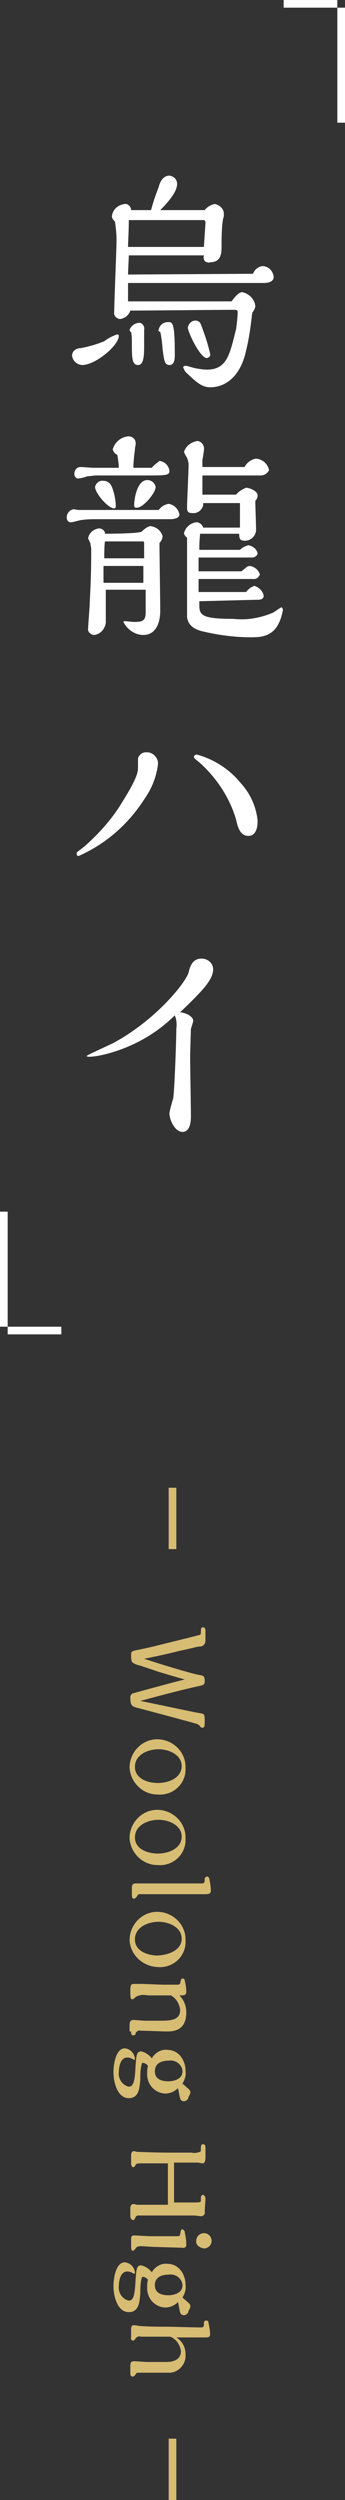 <?xml version="1.0" encoding="utf-8"?>
<!-- Generator: Adobe Illustrator 25.2.0, SVG Export Plug-In . SVG Version: 6.00 Build 0)  -->
<svg version="1.1" id="drink-slider-name03.svg" xmlns="http://www.w3.org/2000/svg" xmlns:xlink="http://www.w3.org/1999/xlink"
	 x="0px" y="0px" viewBox="0 0 45 326" style="enable-background:new 0 0 45 326;" xml:space="preserve">
<rect x="0" y="0" width="45" height="326" fill="#333333" stroke="none"/>
<style type="text/css">
	.st0{fill-rule:evenodd;clip-rule:evenodd;fill:#D7BC74;}
	.st1{fill:#D7BC74;}
	.st2{fill-rule:evenodd;clip-rule:evenodd;fill:#FFFFFF;}
</style>
<path id="Woolong_High" class="st0" d="M25.1,214.9c0.4-0.1,0.7-0.2,1.1-0.2c0.4-0.1,0.6-0.4,0.6-0.8c0,0,0,0,0,0v-1.3
	c0-0.2-0.1-0.4-0.3-0.4c-0.3,0-0.3,0.2-0.3,0.7c0,0.2-0.1,0.3-0.2,0.3c-0.3,0.1-5.6,1.4-6.4,1.6l-1.4,0.3c-1,0.2-1.1,0.2-1.1,0.7
	c0,0.3,0,0.6,0.1,0.9c0.3,0.3,0.7,0.4,1.1,0.5l1.8,0.6c0.2,0.1,2.2,0.7,4,1.2c-0.1,0-5.7,1.5-6.7,1.8c-0.2,0-0.4,0.3-0.4,0.5
	c0,0,0,0,0,0c0,1.1,0.2,1.2,0.9,1.4c1.2,0.3,7.5,2,7.8,2.1c0.2,0.1,0.3,0.2,0.4,0.3c0,0.1,0.2,0.2,0.3,0.2c0.3,0,0.3-0.4,0.3-0.6
	c0-1.2,0-1.2-0.6-1.3c-1.2-0.2-6.7-1.4-7.8-1.6c2.6-0.7,5.2-1.4,7.9-2c0.4-0.1,0.5-0.2,0.5-0.6c0-0.7-0.2-0.7-0.8-0.8
	c-0.6-0.1-4.1-1.1-7.1-2.1c2-0.4,2.9-0.6,4.5-1L25.1,214.9z M20.5,234c1.9,0.2,3.6-1.2,3.7-3.1c0-0.2,0-0.3,0-0.5
	c0-2-1.7-3.6-3.7-3.6c-2,0-3.6,1.7-3.6,3.7C17,232.4,18.6,234,20.5,234L20.5,234z M20.6,232.5c-1.4,0-3-0.6-3-2.1
	c0-1.6,1.7-2.3,3.1-2.3c1.3,0,3,0.7,3,2.2C23.7,231.7,22.2,232.5,20.6,232.5L20.6,232.5z M20.5,243.2c1.9,0.2,3.6-1.2,3.7-3.1
	c0-0.2,0-0.3,0-0.5c0-2-1.7-3.6-3.7-3.6c-2,0-3.6,1.7-3.6,3.7C17,241.6,18.6,243.2,20.5,243.2L20.5,243.2z M20.6,241.7
	c-1.4,0-3-0.6-3-2.1c0-1.6,1.7-2.3,3.1-2.3c1.3,0,3,0.7,3,2.2C23.7,240.9,22.2,241.7,20.6,241.7L20.6,241.7z M24,245.6
	c-1.5,0-3.3,0-4.7,0c-0.2,0-1.4,0-1.6,0c-0.4,0-0.5,0.2-0.5,0.6v1c0,0.2,0.1,0.4,0.3,0.4c0,0,0,0,0,0c0.2-0.1,0.3-0.2,0.4-0.4
	c0.1-0.1,0.1-0.1,0.2-0.2c0.3,0,1.1,0,1.4,0c0.9,0,2.1,0,3.1,0c0.6,0,3.4,0,4,0c0.6,0,0.9,0,0.9-0.5c0-0.5-0.1-1-0.2-1.5
	c-0.1-0.3-0.2-0.3-0.3-0.3c-0.1,0-0.2,0.1-0.3,0.2c0,0,0,0.1,0,0.1c0,0.4,0,0.6-0.4,0.6L24,245.6L24,245.6z M20.5,256.5
	c1.9,0.2,3.6-1.2,3.7-3.1c0-0.2,0-0.3,0-0.5c0-2-1.7-3.6-3.7-3.6s-3.6,1.7-3.6,3.7C17,254.9,18.6,256.4,20.5,256.5L20.5,256.5z
	 M20.6,255c-1.4,0-3-0.6-3-2.1c0-1.6,1.7-2.3,3.1-2.3c1.3,0,3,0.7,3,2.2C23.7,254.2,22.2,254.9,20.6,255L20.6,255z M17.1,264.9
	c0,0.3,0,0.5,0.3,0.5c0.2,0,0.3-0.1,0.3-0.3c0.1-0.2,0.4-0.4,0.6-0.3c0.5,0,2.9,0.1,3.4,0.1c0.8,0,2.6,0,2.6-2.5
	c0-0.8-0.3-1.6-0.9-2.2c0.6,0,0.9,0,0.9-0.5c0-0.5-0.1-1-0.2-1.4c0-0.2-0.1-0.3-0.3-0.3c-0.2,0-0.2,0.2-0.3,0.6
	c0,0.1-0.1,0.2-0.3,0.2c0,0,0,0,0,0c-0.4,0-1.5,0-1.9,0c-0.4,0-2.4-0.1-2.9-0.1c-0.1,0-0.8,0-0.9,0c-0.3,0-0.5,0-0.5,0.8
	c0,1.1,0,1.2,0.3,1.2c0.1,0,0.1,0,0.4-0.3c0.5-0.3,1.1-0.3,1.6-0.2c1.4,0,2.2,0,3,0c0.7,0.4,1.1,1.1,1.2,1.9c0,1.4-1.4,1.4-2.7,1.4
	c-0.7,0-1.2,0-1.9,0c-0.2,0-1.3-0.1-1.5-0.1c-0.4,0-0.5,0.3-0.5,0.6V264.9L17.1,264.9z M24.6,272.4l-0.8-0.7
	c0.3-0.5,0.5-1.1,0.4-1.7c0-1.1-0.7-2.7-2.4-2.7c-0.8-0.1-1.6,0.4-2,1.1c-0.4-0.5-0.9-0.8-1.4-0.9c-0.6,0-0.6,0.6-0.7,1.6
	c-0.1,2-0.2,3-0.9,3c-0.9-0.2-1.4-1.1-1.3-1.9c0-0.4,0.1-1.9,1.1-1.9c0.3,0,0.5,0.1,0.7,0.2c0.1,0,0.1,0.1,0.2,0.1
	c0.1,0,0.1-0.1,0.1-0.2c-0.1-0.7-0.6-1.2-1.3-1.3c-1.3,0-1.5,2.4-1.5,3.1c0,1.3,0.5,3.4,2,3.4c1.4,0,1.4-1.5,1.5-2.4
	c0-0.7,0-1.4,0.2-2.1c0-0.1,0.1-0.1,0.1-0.1c0.3,0,0.6,0.2,0.7,0.4c-0.1,0.3-0.1,0.6-0.1,0.9c-0.1,1.4,0.9,2.6,2.3,2.7
	c0.6,0,1.2-0.2,1.7-0.7c0.1,0.2,0.2,1.1,0.3,1.3c0,0.2,0.2,0.4,0.5,0.4c0.3,0,0.6-0.3,0.6-0.6c0,0,0,0,0,0
	C25,272.8,24.8,272.6,24.6,272.4L24.6,272.4z M22,271.4c-0.6,0-1.8-0.1-1.8-1.3c0-1.2,1.1-1.4,1.9-1.4c0.8-0.1,1.6,0.5,1.7,1.3
	c0,0,0,0.1,0,0.1C23.8,271.3,22.3,271.4,22,271.4L22,271.4z M26.8,286.7c0-0.2-0.1-0.4-0.3-0.5c0,0,0,0,0,0c-0.2,0-0.3,0.2-0.3,0.4
	c0,0,0,0,0,0v0.3c0,0.3,0,0.3-1.3,0.3h-2.2V282c0.5,0,2.4,0,3.1,0c0.1,0,0.5,0.1,0.6,0.1c0.3,0,0.4-0.3,0.4-0.8V280
	c0-0.2-0.1-0.4-0.3-0.4c0,0,0,0,0,0c-0.3,0-0.3,0.3-0.3,0.5c0,0.4,0,0.4-0.1,0.5c-0.3,0.1-0.7,0.2-1.1,0.1h-2.9
	c-1.9,0-4.2-0.1-4.2-0.1c-0.1,0-0.4-0.1-0.4-0.1c-0.3,0-0.4,0.3-0.4,0.5c0,0,0,0,0,0.1v0.9c0,0.2,0,0.6,0.3,0.6c0.1,0,0.1,0,0.3-0.3
	c0.1-0.2,0.2-0.2,1.2-0.2c0.7,0,1.7,0,3,0v5.4c-1.1,0-2.8,0-4,0c-0.1,0-0.4-0.1-0.5-0.1c-0.2,0-0.4,0.2-0.4,0.5c0,0,0,0,0,0.1v1
	c0,0.2,0.1,0.4,0.3,0.5c0.2,0,0.2,0,0.4-0.4c0-0.1,0.2-0.2,0.3-0.2c0.4,0,1.3,0,1.4,0h3.2c0.6,0,1.6,0,2.7,0c0.2,0,0.8,0.1,1,0.1
	c0.3-0.1,0.5-0.3,0.4-0.6c0,0,0,0,0,0L26.8,286.7L26.8,286.7z M26.6,293.2c0.5,0,1-0.4,1-1c0-0.5-0.4-1-1-1c-0.5,0-1,0.4-1,1
	C25.5,292.7,26,293.1,26.6,293.2C26.5,293.2,26.5,293.2,26.6,293.2L26.6,293.2z M20.1,293c0.6,0,3.2,0.1,3.7,0.1
	c0.2,0.1,0.5-0.1,0.5-0.3c0-0.1,0-0.1,0-0.2c0-0.5-0.1-1-0.2-1.5c0-0.2-0.1-0.3-0.3-0.4c-0.2,0-0.2,0.1-0.3,0.6
	c0,0.3-0.2,0.3-0.5,0.3h-3.4c-0.3,0-1.8-0.1-2.1-0.1c-0.3,0-0.4,0.1-0.4,0.5v1c0,0.2,0,0.5,0.3,0.5c0.1-0.1,0.2-0.2,0.3-0.3
	c0.1-0.2,0.2-0.3,0.8-0.3L20.1,293L20.1,293z M24.6,300.3l-0.8-0.7c0.3-0.5,0.5-1.1,0.4-1.7c0-1.1-0.7-2.7-2.4-2.7
	c-0.8-0.1-1.6,0.4-2,1.1c-0.4-0.5-0.9-0.8-1.4-0.9c-0.6,0-0.6,0.6-0.7,1.6c-0.1,2-0.2,3-0.9,3c-0.9-0.2-1.4-1.1-1.3-1.9
	c0-0.4,0.1-1.9,1.1-1.9c0.3,0,0.5,0.1,0.7,0.2c0.1,0,0.1,0.1,0.2,0.1c0.1,0,0.1-0.1,0.1-0.2c-0.1-0.7-0.6-1.2-1.3-1.3
	c-1.3,0-1.5,2.4-1.5,3.1c0,1.3,0.5,3.4,2,3.4c1.4,0,1.4-1.5,1.5-2.4c0-0.7,0-1.4,0.2-2.1c0-0.1,0.1-0.1,0.1-0.1
	c0.3,0,0.6,0.2,0.7,0.4c-0.1,0.3-0.1,0.6-0.1,0.9c-0.1,1.4,0.9,2.6,2.3,2.7c0.6,0,1.2-0.2,1.7-0.7c0.1,0.2,0.2,1.1,0.3,1.3
	c0,0.2,0.2,0.4,0.5,0.4c0.3,0,0.6-0.3,0.6-0.6c0,0,0,0,0,0C25,300.7,24.8,300.5,24.6,300.3L24.6,300.3z M22,299.3
	c-0.6,0-1.8-0.1-1.8-1.3c0-1.2,1.1-1.4,1.9-1.4c0.8-0.1,1.6,0.5,1.7,1.3c0,0,0,0.1,0,0.1C23.8,299.2,22.3,299.3,22,299.3L22,299.3z
	 M21.9,303.4c-1.1,0-2.6,0-3.7-0.1c-0.1,0-0.6-0.1-0.7-0.1c-0.4,0-0.4,0.3-0.4,0.6v1c-0.1,0.2,0.1,0.4,0.2,0.4c0,0,0,0,0.1,0
	c0.1,0,0.1,0,0.3-0.3c0.2-0.2,0.4-0.3,0.7-0.2c0.1,0,3.5,0,3.8,0c0.8,0.3,1.3,1.1,1.4,1.9c0,1.1-1,1.4-1.9,1.4l-2.5,0
	c-0.3,0-1.5-0.1-1.7-0.1c-0.4,0-0.5,0.2-0.5,0.6c0,0.6,0,0.9,0,1.1c0,0.1,0.1,0.3,0.3,0.3c0,0,0,0,0,0c0.1,0,0.2,0,0.4-0.3
	c0.1-0.2,0.1-0.2,0.7-0.2h1.4c0.9,0,2.3,0,2.4,0c1.2-0.1,2.1-1.2,2-2.4c0-0.9-0.4-1.7-1.2-2.2c0.6,0,3.1,0,3.7,0
	c0.4,0,0.7,0,0.7-0.4c0-0.5-0.1-1-0.2-1.5c0-0.2-0.1-0.3-0.3-0.3c-0.3,0-0.3,0.2-0.3,0.4c0,0.4,0,0.5-0.6,0.5L21.9,303.4L21.9,303.4
	z"/>
<rect id="長方形_30" x="22" y="194" class="st1" width="1" height="8"/>
<rect id="長方形_30_のコピー" x="22" y="318" class="st1" width="1" height="8"/>
<path id="長方形_11_のコピー" class="st2" d="M45,0h-1v16h1V0z M45,0h-8v1h8V0z"/>
<path id="長方形_11_のコピー_2" class="st2" d="M0,174h1v-16H0V174z M0,174h8v-1H0V174z"/>
<path id="烏龍ハイ" class="st2" d="M16.7,35.8c0-0.4,0.1-2.1,0.1-2.5h9.8c-0.1,0.4,0,0.8,0.4,0.9c0.1,0,0.2,0.1,0.4,0
	c1.4,0,1.5-1.1,1.5-2c0-1.2,0-2.5,0.2-3.7c0.1-0.2,0.1-0.4,0.1-0.6c0-0.7-0.6-1.2-1.2-1.3c-0.5,0.1-1,0.4-1.3,0.8h-5.8
	c0.8-0.8,2.2-2.3,2.2-3.4c0-0.6-0.4-1-1-1.1c0,0,0,0,0,0c-0.9,0-1.3,1-1.4,1.5c-0.4,1-0.7,1.9-1,3h-2.6c0-0.4-0.3-0.7-0.6-0.8
	c-0.1,0-0.1,0-0.2,0c-0.9,0.1-1.6,0.7-1.7,1.6c0,0.3,0.2,0.5,0.4,0.7c0.1,0.8,0.2,1.5,0.2,2.3c0,1.5-0.3,8-0.3,9.4
	c-0.1,0.5,0.2,0.9,0.7,1c0,0,0.1,0,0.1,0c0.6-0.1,1.1-0.5,1.3-1.1c2.3,0,11.2-0.1,13.5-0.1c0.3,0,0.4,0,0.5,0.2
	c0,0.8-0.1,1.5-0.2,2.3C30,46,29.7,48.2,27,48.2c-0.5,0-1.1-0.1-1.6-0.2c-0.4-0.1-0.7-0.2-1.1-0.3c-0.1,0-0.4,0-0.4,0.2
	c0.1,0.3,0.2,0.5,0.4,0.7c1.1,1,1.9,1.9,3.1,1.9c2.4,0,4.1-1.9,4.7-4.8c0.4-1.6,0.6-3.2,0.8-4.9c0.2-0.3,0.4-0.6,0.4-0.9
	c-0.1-0.9-0.8-1.6-1.7-1.8c-0.4,0-0.8,0.4-1.4,1.2H16.7c0-0.8,0-1.7,0-2.4h17.7c0.7,0,1.3-0.2,1.3-0.8c-0.1-0.8-0.7-1.4-1.5-1.4
	c-0.6,0.1-1,0.5-1.2,1L16.7,35.8L16.7,35.8z M27.4,46.1c-0.3-1.3-0.7-2.5-1.2-3.8c-0.1-0.3-0.4-0.5-0.7-0.5c-0.5,0-0.9,0.4-1,0.9
	c0,0.6,1.6,4,2.5,4C27.3,46.6,27.5,46.4,27.4,46.1z M20.9,43.3c0.1,0.2,0.3,1.8,0.3,2.2c0.2,1.3,0.2,2.1,0.9,2.1
	c0.7,0,0.7-0.9,0.7-1.4c0-4.2-0.3-4.2-0.9-4.2c-0.6,0-1.1,0.4-1.2,1C20.6,43.1,20.7,43.2,20.9,43.3L20.9,43.3z M18.8,43
	c0.1-0.4-0.2-0.8-0.5-0.9c0,0-0.1,0-0.1,0c-0.6,0-1.1,0.4-1.3,0.9c0,0.1,0.1,0.3,0.2,0.3c0.1,0.5,0.1,0.9,0.1,1.4
	c0,1.9,0,2.9,0.8,2.9c0.8,0,0.8-1.4,0.8-2.7V43L18.8,43z M15.5,43.8c0-0.1-0.1-0.2-0.2-0.2c0,0,0,0,0,0c-0.6,0.2-1.2,0.5-1.7,0.9
	c-1,0.4-2,0.7-3.1,0.9c-0.6,0-1.1,0.4-1.1,1c0.1,0.7,0.7,1.2,1.4,1.2C12.6,47.5,15.5,45,15.5,43.8L15.5,43.8z M16.7,32.2
	c0-0.7,0.1-1.9,0.1-3.5h9.7c0.3,0,0.3,0.2,0.3,0.4c0,0.1-0.2,2.9-0.2,3.1H16.7L16.7,32.2z M33.8,78.2c0.3,0,0.6-0.2,0.6-0.5
	c-0.1-0.6-0.6-1.1-1.2-1.3c-0.4,0.1-0.8,0.4-1.1,0.8h-6.2v-1.7l7.3,0c0.3,0,0.6-0.3,0.7-0.6c-0.2-0.6-0.7-1-1.3-1.1
	c-0.2,0-0.4,0.1-0.5,0.2c-0.1,0.1-0.5,0.4-0.6,0.5h-5.6c0-0.7,0-1,0-1.8h7c0.3,0,0.6-0.2,0.7-0.5c-0.1-0.6-0.6-1-1.2-1.1
	c-0.4,0.1-0.8,0.3-1.1,0.6H26c0-0.7,0-1,0.1-2.1h5.1c0,0.4,0,0.9,0.6,0.9c0.8,0.1,1.5-0.5,1.6-1.3c0,0,0-0.1,0-0.1
	c0-0.6-0.1-3.2-0.1-3.8c0.2-0.2,0.3-0.4,0.3-0.7c0-0.6-1.1-1-1.5-1c-0.5,0.2-1,0.5-1.3,0.9h-4.4c0-0.4,0-2.2,0-2.5
	c1.1,0,7.1,0,7.6,0c0.5,0,0.9-0.3,1.1-0.7c-0.2-0.8-0.8-1.4-1.7-1.5c-0.6,0.1-1.2,0.5-1.5,1.1h-5.5v-0.8c0-0.2,0.2-1.2,0.2-1.4
	c0.1-0.6-0.3-1.1-0.8-1.2c0,0,0,0,0,0c-0.8,0.1-1.5,0.6-1.8,1.4c0.1,0.3,0.2,0.5,0.4,0.8c0.1,0.3,0.2,0.6,0.2,0.9
	c0,0.9-0.2,4.7-0.2,5.5c0,0.4,0,0.8,0.6,0.8c0.7,0.1,1.3-0.3,1.5-1c0-0.1,0-0.2,0-0.3h4.8v3.2h-4.8c-0.1-0.4-0.5-0.7-0.9-0.7
	c-0.8,0.1-1.4,0.7-1.6,1.4c0,0.2,0.2,0.5,0.4,0.6c0,1.1,0,10.1,0,10.4c0.1,0.6,0.4,1.4,1.9,1.8c2.1,0.5,4.2,0.8,6.4,0.8
	c1.1,0,2.7,0,3.6-1.7c0.3-0.6,0.5-1.2,0.6-1.9c0-0.1-0.1-0.3-0.2-0.3c-0.1,0-0.9,0.6-1.1,0.7c-1.7,0.7-3.4,1-5.2,0.8
	c-4.1,0-4.4-0.5-4.4-1.8v-0.5L33.8,78.2L33.8,78.2z M19.8,61c-0.7,0-1.7,0-2.4,0c0-0.8,0.1-1.6,0.2-2.4c0-0.3,0.1-0.5,0.1-0.8
	c0-0.5-0.4-0.9-0.9-0.9c0,0,0,0-0.1,0c-0.9,0.1-1.7,0.7-2,1.7c0.1,0.3,0.3,0.6,0.6,0.7c0.1,0.6,0.2,1.2,0.2,1.7c-0.8,0-2.6,0-3.3,0
	c-0.3,0-1.4-0.1-1.7-0.1c-0.5,0-0.8,0.4-0.8,0.9c0,0.3,0.2,0.6,0.5,0.6c0.2,0,1-0.2,1.2-0.3c0.4,0,0.8-0.1,1.2-0.1
	c1.1,0,5.6,0,6.5,0c2.5,0,3,0,3-0.6c-0.1-0.7-0.6-1.2-1.3-1.3C20.6,60.3,20.1,60.6,19.8,61z M20.3,63.5c-0.1-0.5-0.5-0.9-1.1-0.9
	c-1.3,0-1.7,2.4-1.7,3.3c0,0.2,0.1,0.3,0.2,0.3c0,0,0.1,0,0.1,0C18.6,66.3,20.3,64.3,20.3,63.5L20.3,63.5z M15.1,66
	c0-0.8-0.2-1.7-0.5-2.5c-0.2-0.5-0.6-0.8-1.1-0.8c-0.5-0.1-1,0.3-1.1,0.8c0,0.8,1.7,2.8,2.5,2.8C15,66.3,15.1,66.2,15.1,66
	C15.1,66,15.1,66,15.1,66L15.1,66z M20.7,66.5c-1,0-10.4,0-10.5,0c-0.1,0-0.5-0.1-0.6-0.1c-0.5,0.1-0.9,0.5-0.9,1.1
	c0,0.3,0.2,0.6,0.5,0.6c0,0,0.1,0,0.1,0c0.2,0,1.2-0.3,1.4-0.3c0.7-0.1,1.4-0.1,2.1-0.1c1.5,0,9.3,0,9.5,0c0.3,0,1.1-0.1,1.1-0.6
	c-0.1-0.7-0.7-1.3-1.4-1.4C21.4,65.8,21,66.1,20.7,66.5L20.7,66.5z M13.7,69.6c0-0.4-0.4-0.7-0.8-0.7c-0.7,0.1-1.3,0.6-1.4,1.3
	c0,0.1,0.3,0.6,0.3,0.7c0,0.2,0.1,0.5,0.1,0.7c0,3.3-0.1,5.1-0.2,7.1c0,0.5-0.2,2.7-0.2,3.2c-0.1,0.4,0.2,0.8,0.7,0.9c0,0,0,0,0.1,0
	c0.8-0.1,1.4-0.8,1.5-1.6c0-0.1,0-4,0-4.3h5.2v3c0,1.1-0.5,1.2-1.5,1.2c-0.2,0-1-0.1-1.2-0.1c-0.1,0-0.2,0-0.2,0.1
	c0.5,1,1.5,1.7,2.6,1.7c1.4,0,2.2-1.2,2.2-3.2c0-1.4-0.1-7.5-0.1-8.8c0.2-0.2,0.4-0.5,0.4-0.9c-0.2-0.7-0.8-1.2-1.6-1.3
	c-0.4,0.1-0.8,0.4-1.1,0.7C18.3,69.6,13.7,69.6,13.7,69.6z M13.6,72.8c0-0.4,0-1.9,0.1-2.2h4.9c0.1,0,0.2,0,0.2,0.2c0,0.6,0,1.7,0,2
	H13.6L13.6,72.8z M13.5,76c0-0.8,0-1.2,0-2.2h5.2l0,2.2H13.5L13.5,76z M33.6,107c-0.2-1.9-1-3.6-2.3-5c-1.4-1.7-3.4-3-5.6-3.6
	c-0.2,0-0.4,0.1-0.4,0.3c0,0,0,0,0,0c0,0.2,0.2,0.3,0.8,0.8c2.2,2,3.9,4.6,4.7,7.4c0.2,0.9,0.5,2.1,1.6,2.1
	C33.6,109,33.6,107.4,33.6,107L33.6,107z M10.3,111.6c3.6-1.6,6.5-4.2,8.6-7.5c0.9-1.3,1.5-2.8,1.7-4.4c0.1-0.8-0.6-1.6-1.4-1.6
	c-0.1,0-0.1,0-0.2,0c-0.5,0-0.9,0.4-1,0.8c0,0.1,0,0.9,0,1.1c0,0.6,0,1.3-2,4.5c-1.3,2.2-3,4.1-4.9,5.8c-1,0.8-1.1,0.8-1.1,1
	C10,111.5,10.1,111.7,10.3,111.6C10.3,111.6,10.3,111.6,10.3,111.6L10.3,111.6z M24.9,134.2c0-0.1,0.3-0.9,0.3-1.1
	c0-0.5-0.8-1-1.7-1.1c2.8-2.7,4.3-4.2,4.3-5.6c0-0.8-0.7-1.4-1.5-1.4c0,0,0,0,0,0c-1.2,0-1.5,1-1.7,1.8c-0.3,1.2-4.1,6.1-9.8,9.2
	c-0.6,0.3-3.5,1.6-3.5,1.7c0,0,0,0.1,0.3,0.1c0.5,0,1.1-0.1,1.6-0.2c3.6-0.8,7-2.6,9.6-5.2c0.2,0.5,0.3,1.1,0.2,1.7
	c0,1.2-0.2,7.4-0.4,9.1c-0.1,0.3-0.5,1.7-0.5,2c0,0.8,0.7,2.4,1.7,2.4c1.1,0,1.1-1.6,1.1-2.1c0-1.1-0.1-6.6-0.1-7.9L24.9,134.2
	L24.9,134.2z"/>
</svg>
